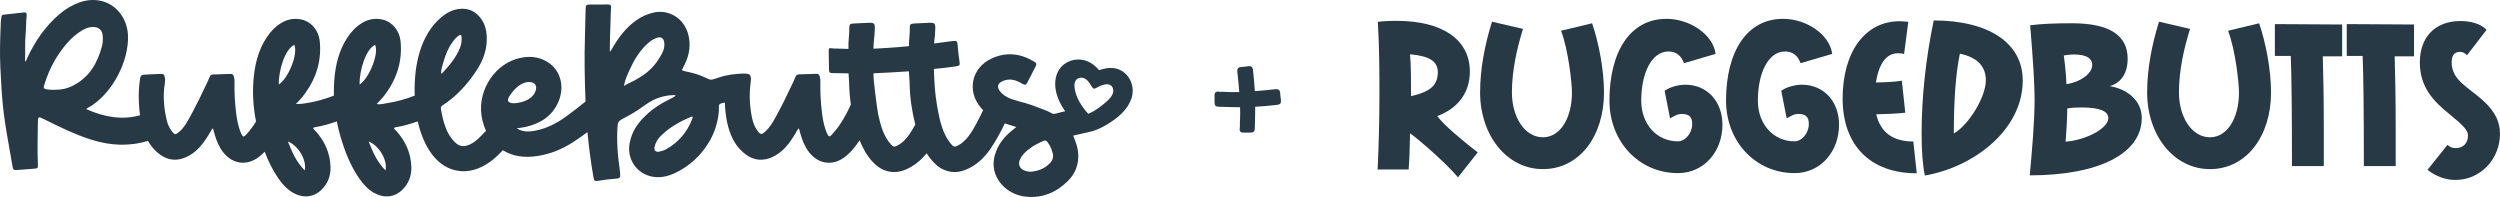 <?xml version="1.0" encoding="UTF-8" standalone="no"?>
<svg
   id="Layer_1"
   data-name="Layer 1"
   viewBox="0 0 1062.465 83.701"
   version="1.1"
   width="1062.465"
   height="83.701"
   xmlns="http://www.w3.org/2000/svg"
   xmlns:svg="http://www.w3.org/2000/svg">
  <defs
     id="defs11">
    <style
       id="style9">
      .cls-1 {
        fill: #263944;
        stroke-width: 0px;
      }
    </style>
  </defs>
  <path
     class="cls-1"
     d="m 477.945,30.982 c -2.77,-2.36 -6.42,-2.74 -10.87,-1.15 -2.12,-2.61 -4.72,-4.12 -7.66,-4.49 -4.09,-0.47 -8.14,1.65 -9.84,5.17 -1.57,3.25 -1.52,7.21 0.17,11.45 0.44,1.11 0.98,2.19 1.58,3.23 0.44,0.76 0.92,1.5 1.42,2.22 -0.22,-0.32 -4.41,1.13 -5.08,1 -0.38,-0.07 -0.72,-0.28 -1.06,-0.47 -1.65,-0.92 -3.48,-1.5 -5.24,-2.19 -1.86,-0.73 -3.73,-1.44 -5.66,-1.96 -1.51,-0.4 -3.02,-0.78 -4.5,-1.26 -0.66,-0.21 -1.32,-0.43 -1.97,-0.69 -1.71,-0.68 -3.21,-1.66 -4.33,-3.13 -0.4,-0.53 -0.63,-1.02 -0.72,-1.49 -0.22,-1.07 0.33,-1.97 1.68,-2.63 2.47,-1.21 4.91,-0.93 7.3,0.28 0.5,0.25 0.96,0.59 1.48,0.82 1.16,0.52 1.39,0.44 1.99,-0.69 1.07,-2.05 2.12,-4.11 3.18,-6.16 0.91,-1.76 0.92,-1.94 -0.79,-2.93 -5.69,-3.29 -11.61,-3.84 -17.63,-1.03 -8.57,4 -10.61,13.84 -4.45,21.03 0.27,0.32 0.58,0.59 0.87,0.89 -0.85,1.82 -1.73,3.62 -2.69,5.4 -1.97,3.65 -4.37,7.9 -8.26,9.78 -0.45,0.22 -0.97,0.4 -1.45,0.25 -0.35,-0.11 -0.62,-0.38 -0.87,-0.65 -4.04,-4.38 -5.27,-10.81 -6.28,-16.49 -0.93,-5.21 -1.25,-10.52 -1.37,-15.79 3.59,-0.41 4.71,-0.4 9.67,-1.16 1.31,-0.29 1.44,-0.45 1.21,-1.99 -0.36,-2.47 -0.66,-4.95 -0.84,-7.44 -0.07,-1.04 -0.47,-1.42 -1.3,-1.31 -0.31,0.04 -0.63,0.02 -0.94,0.07 -2.67,0.38 -5.24,0.71 -7.69,1.01 0.02,-0.33 0.03,-0.65 0.07,-0.98 0.22,-1.9 0.4,-3.81 0.42,-5.72 0.01,-1.78 -0.48,-2.17 -2.25,-2.11 -2.2,0.07 -4.39,0.21 -6.58,0.31 -1.68,0.07 -2.06,0.31 -2.02,1.95 0.07,2.58 -0.39,5.13 -0.36,7.7 -6.82,0.64 -12.04,0.93 -15.07,1.07 0,-0.23 0,-0.34 0,-0.34 0.07,-0.95 0.05,-1.9 0.16,-2.86 0.22,-1.9 0.4,-3.81 0.42,-5.72 0.01,-1.78 -0.48,-2.17 -2.25,-2.11 -2.2,0.07 -4.39,0.21 -6.58,0.31 -1.68,0.07 -2.06,0.31 -2.02,1.95 0.07,2.83 -0.51,5.62 -0.36,8.43 0,0 -0.01,0.16 -0.03,0.43 -1.4,-0.05 -2.96,-0.1 -4.91,-0.15 -0.76,-0.02 -1.52,0.02 -2.29,-0.12 -1.02,-0.19 -1.18,-0.01 -1.17,1.26 0.01,2.29 0.08,4.93 0.12,7.22 0.03,1.92 0.11,2.03 1.79,2.07 2.17,0.05 4.35,0.07 6.52,0.1 0.06,1.24 0.15,2.57 0.26,3.99 0,0.11 0,0.23 0,0.34 0.05,3 0.31,5.97 0.73,8.92 -0.62,1.37 -1.27,2.72 -1.99,4.04 -1.68,3.07 -3.5,6.05 -5.92,8.61 -1.18,1.26 -1.46,1.2 -2.22,-0.38 -0.22,-0.46 -0.4,-0.93 -0.57,-1.41 -0.83,-2.41 -1.29,-4.9 -1.59,-7.42 -0.52,-4.42 -0.78,-8.85 -0.67,-13.3 0.02,-0.8 -0.08,-1.57 -0.35,-2.32 -0.22,-0.61 -0.63,-0.89 -1.28,-0.87 -2.48,0.08 -4.95,0.14 -7.43,0.23 -0.72,0.02 -1.22,0.29 -1.52,1.07 -0.57,1.47 -1.28,2.88 -1.96,4.3 -1.69,3.57 -3.39,7.13 -5.27,10.6 -1.69,3.13 -3.33,6.52 -6.14,8.8 -0.39,0.32 -0.88,0.63 -1.37,0.52 -0.32,-0.08 -0.56,-0.32 -0.78,-0.56 -2.37,-2.61 -3.02,-6.11 -3.5,-9.5 -0.54,-3.78 -0.57,-7.62 -0.07,-11.4 0.13,-0.95 0.28,-1.92 0.05,-2.84 -0.09,-0.37 -0.26,-0.74 -0.57,-0.95 -0.22,-0.15 -0.49,-0.2 -0.75,-0.25 -1.54,-0.25 -3.08,-0.07 -4.62,0.04 -1.78,0.14 -3.54,0.42 -5.28,0.83 -1.72,0.41 -3.34,1.12 -5.05,1.53 -0.94,0.23 -1.43,-0.1 -2.4,-0.55 -3.26,-1.5 -4.77,-1.95 -7.62,-2.6 -0.97,-0.22 -1.98,-0.33 -2.95,-0.85 0.44,-0.89 0.87,-1.74 1.29,-2.59 1.88,-3.88 2.52,-7.94 1.53,-12.16 -1.8,-7.63 -8.68,-11 -14.56,-9.76 -2.93,0.62 -5.55,1.83 -7.94,3.58 -4.18,3.06 -7.23,7.07 -9.8,11.5 -0.29,0.51 -0.48,1.1 -1.14,1.62 0,-4.05 0.13,-8.1 0.28,-12.15 0.07,-2 0.09,-4 0.21,-5.99 0.08,-1.29 0.22,-1.93 -1.3,-1.93 -2.42,-0.02 -4.85,0 -7.27,0.02 -2.03,0.01 -2.15,0.1 -2.21,2.21 -0.12,3.77 -0.14,7.55 -0.27,11.32 -0.31,9.23 -0.12,18.47 0.24,27.7 -2.71,2.18 -5.45,4.31 -8.26,6.36 -4.01,2.92 -8.36,5.14 -13.27,6.06 -2.28,0.43 -4.57,0.51 -6.73,-0.51 -0.32,-0.15 -0.64,-0.33 -0.96,-0.53 0.48,-0.08 0.97,-0.14 1.45,-0.21 0.85,-0.12 1.7,-0.25 2.53,-0.44 6.2,-1.46 11.16,-4.63 13.73,-10.67 2.89,-6.78 0.8,-14.57 -6.29,-17.76 -3.89,-1.75 -7.92,-1.57 -11.9,-0.3 -9.71,3.08 -16.85,14.52 -14.14,25.9 0.38,1.59 0.89,3.11 1.54,4.54 -1.09,1.17 -2.21,2.32 -3.39,3.41 -1.33,1.24 -2.8,2.27 -4.57,2.81 -1.68,0.52 -3.21,0.33 -4.6,-0.81 -1.46,-1.2 -2.57,-2.67 -3.46,-4.33 -1.58,-2.94 -2.36,-6.12 -2.95,-9.37 -0.06,-0.31 -0.12,-0.62 -0.17,-0.93 -0.14,-0.83 0.06,-1.21 0.72,-1.63 1.25,-0.81 2.43,-1.69 3.57,-2.6 4.35,-3.51 7.93,-7.76 11.01,-12.49 2.83,-4.35 4.44,-9.07 4.15,-14.36 -0.14,-2.56 -0.75,-4.92 -2.17,-7.01 -2.32,-3.4 -5.53,-5.03 -9.71,-4.47 -2.9,0.39 -5.34,1.74 -7.52,3.6 -8.85,7.54 -11.43,20.27 -11.24,31.87 0,0.45 0.04,0.88 0.06,1.33 -3.84,1.51 -7.81,2.64 -11.93,3.24 -1.32,0.19 -2.66,0.71 -4.23,0.33 0.57,-0.61 0.99,-1.05 1.4,-1.5 0.42,-0.46 0.85,-0.9 1.24,-1.38 5.59,-6.97 8.38,-14.84 7.48,-23.84 -0.45,-4.47 -3.53,-8.2 -7.64,-9.14 -2.95,-0.68 -5.82,-0.26 -8.48,1.29 -2.69,1.57 -4.77,3.76 -6.47,6.33 -3.68,5.57 -5.11,11.88 -5.6,18.39 -0.16,2.11 -0.2,4.2 -0.14,6.29 -3.83,1.5 -7.79,2.63 -11.9,3.23 -1.32,0.19 -2.67,0.45 -4.23,0.33 0.57,-0.61 0.99,-1.05 1.4,-1.5 0.42,-0.46 0.85,-0.9 1.24,-1.38 5.59,-6.97 8.38,-14.84 7.48,-23.84 -0.45,-4.47 -3.53,-8.2 -7.64,-9.14 -2.95,-0.68 -5.82,-0.26 -8.48,1.29 -2.69,1.57 -4.77,3.76 -6.47,6.33 -3.68,5.57 -5.11,11.88 -5.6,18.39 -0.43,5.83 -0.02,11.6 1.11,17.29 -1.2,1.94 -2.51,3.81 -4.1,5.49 -1.18,1.26 -1.46,1.2 -2.22,-0.38 -0.22,-0.46 -0.4,-0.93 -0.57,-1.41 -0.83,-2.41 -1.29,-4.9 -1.59,-7.42 -0.52,-4.42 -0.78,-8.85 -0.67,-13.3 0.02,-0.8 -0.08,-1.57 -0.35,-2.32 -0.22,-0.61 -0.63,-0.89 -1.28,-0.87 -2.48,0.08 -4.95,0.14 -7.43,0.23 -0.72,0.02 -1.22,0.29 -1.52,1.07 -0.57,1.47 -1.28,2.88 -1.96,4.3 -1.71,3.61 -3.44,7.21 -5.34,10.73 -1.69,3.12 -3.36,6.69 -6.31,8.83 -0.33,0.24 -0.71,0.47 -1.11,0.39 -0.3,-0.06 -0.54,-0.29 -0.75,-0.52 -1.27,-1.4 -2.19,-3.12 -2.65,-4.95 -0.63,-2.53 -1.07,-5.06 -1.26,-7.62 -0.2,-2.74 -0.13,-5.5 0.32,-8.28 0.13,-0.84 0.21,-1.68 0.06,-2.52 -0.26,-1.46 -0.51,-1.72 -2,-1.67 -2.31,0.07 -4.61,0.23 -6.92,0.34 -0.99,0.05 -1.44,0.48 -1.61,1.53 -0.53,3.3 -0.67,6.59 -0.54,9.93 0.08,1.94 0.23,3.87 0.49,5.78 -7.38,2.07 -14.99,0.89 -22.75,-2.58 0,-0.31 0.25,-0.37 0.44,-0.47 10.35,-5.56 17.86,-20.14 17.18,-31.29 -0.41,-6.81 -4.84,-12.77 -11.4,-14.26 -2.94,-0.67 -5.93,-0.47 -8.84,0.52 -3.3,1.13 -6.24,2.86 -8.88,5.12 -6.08,5.19 -10.43,11.63 -13.78,18.82 -0.19,0.42 -0.21,0.99 -0.84,1.29 0.18,-3.93 -0.11,-7.75 0.25,-11.59 0.25,-2.63 0.17,-5.29 0.45,-7.92 0.09,-0.84 -0.1,-1.46 -1.18,-1.34 -2.85,0.33 -5.71,0.64 -8.57,0.94 -0.61,0.06 -0.91,0.33 -0.97,0.94 -0.06,0.62 -0.23,1.22 -0.25,1.84 -0.14,3.6 -0.3,7.21 -0.35,10.81 -0.09,5.81 0.25,11.6 0.6,17.39 0.31,5.01 0.78,9.99 1.54,14.94 0.97,6.34 2.18,12.65 3.24,18.97 0.18,1.08 0.79,1.22 1.67,1.15 2.36,-0.19 4.72,-0.36 7.08,-0.55 2.05,-0.17 2.04,-0.19 1.95,-2.15 -0.26,-5.86 -0.04,-11.73 0,-17.59 0.01,-2.4 0.25,-2.5 2.32,-1.47 6.61,3.29 13.23,6.57 20.29,8.82 8.07,2.57 16.13,3.01 24.17,0.53 1.3,2.31 3.02,4.35 5.34,5.98 3.38,2.37 7,2.62 10.75,1.01 2.31,-0.99 4.26,-2.53 5.95,-4.38 1.76,-1.93 3.13,-4.13 4.46,-6.36 0.3,-0.51 0.49,-1.12 1.14,-1.58 0.24,0.89 0.46,1.69 0.68,2.48 0.78,2.79 1.87,5.44 3.68,7.73 4.03,5.1 10.08,5.86 15.23,1.9 0.86,-0.66 1.65,-1.39 2.39,-2.17 1.53,4.05 3.41,7.93 5.94,11.53 1.63,2.32 3.51,4.41 6.01,5.86 4.29,2.49 8.79,2.06 12.15,-1.18 2.75,-2.66 3.99,-6.01 3.87,-9.77 -0.2,-5.86 -2.43,-10.93 -6.39,-15.25 -0.34,-0.37 -0.78,-0.65 -1.04,-1.3 0.29,-0.11 0.49,-0.23 0.71,-0.27 3.24,-0.54 6.35,-1.42 9.38,-2.5 0.43,2.17 0.95,4.32 1.58,6.47 1.87,6.35 4.25,12.48 8.08,17.95 1.63,2.32 3.51,4.41 6.01,5.86 4.29,2.49 8.79,2.06 12.15,-1.18 2.75,-2.66 3.99,-6.01 3.87,-9.77 -0.2,-5.86 -2.43,-10.93 -6.39,-15.25 -0.34,-0.37 -0.78,-0.65 -1.04,-1.3 0.29,-0.11 0.49,-0.23 0.71,-0.27 3.26,-0.54 6.39,-1.43 9.44,-2.52 2.19,9.86 7.82,20.56 18.68,21.18 4.76,0.28 9.42,-1.82 13.13,-4.8 1.56,-1.25 3,-2.65 4.37,-4.11 4.4,2.73 9.35,3.24 14.53,2.48 5.48,-0.8 10.54,-2.86 15.2,-5.84 2.13,-1.36 4.18,-2.83 6.21,-4.33 0.62,6.4 1.43,12.77 2.55,19.11 0.29,1.64 0.45,1.81 2.09,1.55 2.61,-0.41 5.24,-0.75 7.88,-0.93 1.1,-0.08 1.51,-0.56 1.4,-1.61 -0.04,-0.39 0,-0.79 -0.06,-1.18 -0.96,-6.64 -1.59,-13.29 -1.02,-20.01 0.15,-1.82 1.59,-2.28 3.04,-3.07 1.81,-0.99 3.62,-1.98 5.34,-3.1 2.25,-1.47 4.33,-3.21 6.75,-4.4 2.95,-1.45 6.26,-2.19 9.55,-2.08 -0.34,0.6 -1,0.93 -1.62,1.23 -3.96,1.91 -8.07,4.35 -11.2,7.48 -3.43,3.19 -5.87,6.95 -6.76,11.63 -1.29,6.74 2.95,13.1 9.69,14.31 3.2,0.57 6.3,-0.07 9.23,-1.4 6.63,-3.02 11.67,-7.81 15.27,-14.11 2.23,-3.9 3.91,-9.63 3.73,-14.25 -0.04,-1.09 0.57,-1.31 1.4,-1.49 0.38,-0.08 0.76,-0.17 1.15,-0.26 0,0.43 0,0.93 0.06,1.6 0.2,3.06 0.6,6.09 1.45,9.04 1.33,4.66 3.58,8.77 7.66,11.63 3.38,2.37 7,2.62 10.75,1.01 2.31,-0.99 4.26,-2.53 5.95,-4.38 1.76,-1.93 3.13,-4.13 4.46,-6.36 0.3,-0.51 0.49,-1.12 1.14,-1.58 0.24,0.89 0.46,1.69 0.68,2.48 0.78,2.79 1.87,5.44 3.68,7.73 4.03,5.1 10.08,5.86 15.23,1.9 1.76,-1.35 3.22,-2.99 4.57,-4.74 0.57,-0.74 1.1,-1.52 1.63,-2.28 1.3,3.3 3.03,6.4 5.5,9.1 1.78,1.95 3.88,3.41 6.5,4.06 3.52,0.87 6.7,-0.09 9.72,-1.79 2.68,-1.5 4.88,-3.52 6.76,-5.86 0.8,1.25 1.69,2.46 2.73,3.59 1.78,1.95 3.88,3.41 6.5,4.06 3.52,0.87 6.7,-0.09 9.72,-1.79 3.57,-2 6.29,-4.91 8.53,-8.29 2.18,-3.29 4.06,-6.73 5.75,-10.27 1.56,0.52 3.14,0.99 4.89,1.54 -0.83,0.66 -1.5,1.18 -2.14,1.72 -2.73,2.26 -4.95,4.93 -6.31,8.24 -1.05,2.54 -1.5,5.17 -1.02,7.93 1.01,5.76 6.37,11.01 13.67,11.72 6.92,0.68 12.86,-1.85 17.74,-6.71 3.29,-3.28 4.74,-7.36 4.32,-12.01 -0.14,-1.61 -0.55,-3.17 -1.12,-4.68 -0.33,-0.87 -0.6,-1.72 -0.98,-2.57 2.18,-0.48 4.36,-0.96 6.53,-1.47 0.42,-0.1 0.74,-0.18 0.99,-0.27 0.17,-0.03 0.32,-0.04 0.49,-0.09 3.42,-0.98 6.99,-3.1 9.83,-5.21 3.1,-2.31 5.88,-5.32 7.04,-9.09 1.15,-3.78 -0.05,-8 -2.99,-10.5 z m -290.43,-0.73 c 0.03,-0.44 0.11,-0.88 0.22,-1.3 0.13,-0.52 0.27,-1.04 0.41,-1.56 0.2,-0.69 0.4,-1.37 0.61,-2.05 0.36,-1.18 0.79,-2.35 1.29,-3.48 0.62,-1.4 1.37,-2.74 2.27,-3.98 0.76,-1.05 1.59,-2.05 2.69,-2.77 0.78,-0.5 1.08,-0.33 1.15,0.61 0.11,1.53 -0.05,3.03 -0.61,4.47 -1.69,4.34 -4.77,7.91 -7.93,11.24 0,0 -0.1,-0.46 -0.1,-0.49 -0.01,-0.23 -0.01,-0.45 0,-0.68 z m -156.12,5.94 c -2.81,1.49 -5.16,1.98 -8.45,1.98 -1.12,0 -2.24,-0.02 -3.36,-0.26 -0.94,-0.2 -1.16,-0.55 -0.87,-1.5 1.55,-5.16 3.77,-9.99 6.9,-14.39 2.26,-3.19 4.81,-6.1 8.06,-8.33 1.78,-1.22 3.65,-2.24 5.9,-2.23 2.42,0 3.9,1.34 4.08,3.78 0.11,1.46 0.07,2.92 -0.31,4.36 -1.87,7.05 -5.24,13.04 -11.95,16.6 z m 87.09,-0.26 c -0.15,-6.15 2.74,-15.19 6.6,-16.87 1.64,3.77 -2.34,13.94 -6.6,16.87 z m 11.03,36.48 c -3.6,-3.56 -5.4,-7.8 -7.17,-12.27 4.1,1.53 8.12,7.54 7.17,12.27 z m 24.1,-37.11 c -0.26,0.24 -0.53,0.45 -0.79,0.63 0,-0.09 0,-0.19 0,-0.29 -0.06,-6.14 2.8,-14.92 6.6,-16.58 1.54,3.53 -1.87,12.69 -5.81,16.24 z m 10.23,37.11 c -3.6,-3.56 -5.4,-7.8 -7.17,-12.27 4.1,1.53 8.12,7.54 7.17,12.27 z m 53,-28.75 c -2.2,-0.75 -0.05,-3.32 0.8,-4.41 0.98,-1.25 2.24,-2.51 3.68,-3.36 1.09,-0.64 2.29,-1.05 3.55,-1.05 1.03,0 2.17,0.35 2.68,1.24 0.34,0.59 0.35,1.33 0.21,2 -0.34,1.62 -1.47,3 -2.86,3.91 -1.39,0.91 -3.01,1.38 -4.64,1.69 -1.13,0.21 -2.33,0.34 -3.42,-0.03 z m 64.63,-21.22 c -1.67,3.29 -3.88,6.25 -6.8,8.53 -1.55,1.21 -3.24,2.24 -4.96,3.19 -1.5,0.82 -3.24,1.45 -4.62,2.45 0,0 0.06,-0.09 0.08,-0.1 0.39,-2.46 1.43,-4.71 2.45,-6.94 1.72,-3.81 3.84,-7.38 6.85,-10.35 1.33,-1.32 2.77,-2.49 4.56,-3.11 1.93,-0.67 3.05,0.06 3.28,2.09 0.17,1.5 -0.16,2.93 -0.83,4.24 z m 12.82,27.82 c -0.05,0.15 -0.11,0.3 -0.17,0.44 -2.07,5.4 -5.84,9.81 -10.89,12.66 -0.94,0.53 -1.96,0.88 -3.01,1.08 -1.59,0.31 -2.39,-0.51 -2.03,-2.1 0.43,-1.86 1.44,-3.43 2.79,-4.75 3.63,-3.56 8.15,-6.04 12.8,-7.99 0.12,-0.05 0.26,-0.1 0.38,-0.06 0.25,0.1 0.21,0.46 0.12,0.71 z m 91.02,8.35 c -1.22,1.45 -2.65,2.7 -4.36,3.45 -0.31,0.14 -0.63,0.25 -0.96,0.22 -0.49,-0.05 -0.89,-0.41 -1.23,-0.77 -3.35,-3.58 -4.6,-8.53 -5.6,-13.19 -0.3,-1.39 -2.46,-17.16 -1.84,-17.18 4.95,-0.17 9.91,-0.53 14.86,-0.83 0.03,0 0.06,0 0.09,0 0.07,1.48 0.16,3.11 0.3,4.87 0,0.11 0,0.23 0,0.34 0.1,5.92 0.98,11.72 2.4,17.44 -1.04,1.87 -2.21,3.91 -3.67,5.65 z m 61.01,10.58 c -2.19,2.42 -5.03,3.51 -8.22,3.79 -0.34,-0.02 -0.68,0 -1.01,-0.05 -3.93,-0.59 -5.11,-3.25 -2.87,-6.5 0.91,-1.32 2.1,-2.35 3.37,-3.3 1.4,-1.06 2.93,-1.9 4.51,-2.66 2.38,-1.15 2.46,-1.14 3.84,1.08 0.66,1.06 1.08,2.21 1.41,3.42 0.46,1.64 0.06,3.03 -1.02,4.22 z m 26.75,-30.14 c -0.24,1.66 -1.59,2.98 -2.73,4.06 l -0.11,0.1 c -1.69,1.45 -3.59,2.99 -5.6,4.12 -0.58,0.33 -1.17,0.61 -1.77,0.85 -0.13,0.05 -0.26,0.12 -0.39,0.17 -0.77,-0.84 -1.49,-1.73 -2.17,-2.67 -1.06,-1.45 -1.99,-3.01 -2.64,-4.67 -0.55,-1.39 -0.93,-2.83 -1.04,-4.35 -0.07,-0.97 0.1,-2.02 0.76,-2.75 1,-1.1 2.66,-1.14 3.87,-0.4 1.45,0.89 2.05,2.36 2.99,3.68 0.38,0.53 0.81,0.59 1.37,0.31 1.08,-0.61 2.18,-1.17 3.41,-1.48 2.48,-0.77 4.39,0.52 4.06,3.02 z"
     id="path13" />
  <g
     id="g37"
     transform="translate(-41.805,-43.158)">
    <path
       class="cls-1"
       d="m 635.4,52.02 c 18.92,0 31.07,7.62 31.07,21.57 0,8.9 -4.97,15.58 -13.87,18.92 2.91,3.85 10.44,10.19 17.21,15.41 l -8.39,10.61 c -4.11,-5.05 -15.32,-15.06 -20.37,-18.75 -0.08,6.16 -0.26,11.04 -0.6,15.41 h -13.18 c 0.51,-10.53 0.77,-21.31 0.77,-32.53 0,-10.01 -0.08,-20.2 -0.68,-30.22 2.05,-0.26 4.71,-0.43 8.05,-0.43 z m 6.08,32.02 c 7.19,-1.71 11.38,-4.02 11.38,-10.19 0,-4.79 -3.85,-6.93 -11.81,-7.62 0.43,4.79 0.43,10.96 0.43,17.81 z"
       id="path15" />
    <path
       class="cls-1"
       d="m 718.43,53.05 c 2.74,8.05 5.05,19.43 5.05,29.45 0,18.49 -10.44,32.53 -25.94,32.53 -15.5,0 -26.71,-14.55 -26.71,-32.53 0,-10.27 2.05,-20.46 5.05,-30.13 l 13.18,3.08 c -2.48,7.96 -4.71,17.38 -4.71,27.05 0,10.19 5.31,19 13.18,19 7.45,0 12.33,-8.3 12.33,-19 0,-3.94 -1.46,-17.89 -4.62,-26.28 l 13.18,-3.17 z"
       id="path17" />
    <path
       class="cls-1"
       d="m 757.46,70 c -1.2,-3.34 -3.42,-4.96 -6.59,-4.96 -7.19,0 -11.56,9.24 -11.56,20.89 0,10.02 6.59,17.29 15.58,17.29 3.17,0 6.08,-3.51 6.08,-7.36 0,-2.82 -1.11,-4.28 -4.45,-4.28 -1.71,0 -2.65,0.6 -4.96,1.88 l -2.31,-11.73 c 2.4,-1.71 6.08,-2.57 8.82,-2.57 9.33,0 15.75,7.19 15.75,17.03 0,11.21 -7.7,20.54 -18.92,20.54 -16.52,0 -29.1,-13.35 -29.1,-30.82 0,-20.8 8.82,-34.75 24.23,-34.75 9.93,0 19.77,6.59 20.89,14.9 L 757.48,70 Z"
       id="path19" />
    <path
       class="cls-1"
       d="m 807.02,70 c -1.2,-3.34 -3.42,-4.96 -6.59,-4.96 -7.19,0 -11.56,9.24 -11.56,20.89 0,10.02 6.59,17.29 15.58,17.29 3.17,0 6.08,-3.51 6.08,-7.36 0,-2.82 -1.11,-4.28 -4.45,-4.28 -1.71,0 -2.65,0.6 -4.96,1.88 l -2.31,-11.73 c 2.4,-1.71 6.08,-2.57 8.82,-2.57 9.33,0 15.75,7.19 15.75,17.03 0,11.21 -7.7,20.54 -18.92,20.54 -16.52,0 -29.11,-13.35 -29.11,-30.82 0,-20.8 8.82,-34.75 24.23,-34.75 9.93,0 19.77,6.59 20.89,14.9 L 807.03,70 Z"
       id="path21" />
    <path
       class="cls-1"
       d="m 851.01,66.14 c -0.51,-0.26 -1.37,-0.34 -2.57,-0.34 -4.88,0 -8.05,4.11 -9.42,12.41 3.85,-0.09 7.53,-0.17 11.04,-0.77 l 1.46,13.61 c -3.85,0.43 -7.88,0.6 -12.33,0.68 1.8,7.7 7.02,11.56 15.75,11.56 l 1.46,13.52 c -19.95,0 -31.5,-12.07 -31.5,-31.76 0,-19.69 9.42,-32.87 24.23,-32.87 1.28,0 2.4,0.17 3.68,0.26 z"
       id="path23" />
    <path
       class="cls-1"
       d="m 858.46,100.21 c 0,-15.67 1.71,-31.76 5.14,-48.36 23.03,0 37.84,9.33 37.84,25.51 0,21.06 -20.89,36.81 -41.6,40.4 -0.94,-4.54 -1.37,-10.44 -1.37,-17.55 z m 27.3,-22.94 c 0,-5.99 -3.68,-9.76 -11.04,-11.3 -1.71,8.22 -2.57,19.52 -2.57,33.9 6.34,-3.6 13.61,-15.49 13.61,-22.6 z"
       id="path25" />
    <path
       class="cls-1"
       d="m 952.01,93.37 c 0,15.15 -18.49,24.31 -47.59,24.31 0.94,-10.27 2.06,-22.51 2.06,-32.53 0,-5.82 -0.6,-15.84 -1.88,-31.25 4.45,-0.6 10.27,-0.86 17.81,-0.86 16.18,0 23.63,5.31 23.63,15.15 0,5.48 -2.4,10.1 -7.62,11.56 7.88,1.37 13.61,6.42 13.61,13.61 z M 920,78.9 c 5.48,-0.69 10.96,-4.28 10.96,-8.05 0,-3 -2.57,-4.54 -7.79,-4.54 -1.46,0 -2.82,0.17 -4.28,0.43 0.68,5.14 1.03,9.16 1.11,12.16 z m -0.34,24.48 c 8.65,-0.69 18.15,-5.65 18.15,-10.02 0,-3 -3.77,-4.54 -11.21,-4.54 -2.31,0 -4.28,0.09 -6.25,0.43 0,4.02 -0.26,8.65 -0.68,14.12 z"
       id="path27" />
    <path
       class="cls-1"
       d="m 1001.91,53.05 c 2.74,8.05 5.05,19.43 5.05,29.45 0,18.49 -10.44,32.53 -25.94,32.53 -15.5,0 -26.71,-14.55 -26.71,-32.53 0,-10.27 2.05,-20.46 5.05,-30.13 l 13.18,3.08 c -2.48,7.96 -4.71,17.38 -4.71,27.05 0,10.19 5.31,19 13.18,19 7.45,0 12.33,-8.3 12.33,-19 0,-3.94 -1.45,-17.89 -4.62,-26.28 l 13.18,-3.17 z"
       id="path29" />
    <path
       class="cls-1"
       d="m 1037.18,67.09 h -8.22 c 0.26,8.56 0.43,18.66 0.43,31.07 v 15.58 h -13.53 c 0,-22.86 -0.17,-38.44 -0.51,-46.82 h -6.76 V 53.4 c 4.96,0 23.45,0.17 28.59,0.17 V 67.1 Z"
       id="path31" />
    <path
       class="cls-1"
       d="m 1067.73,67.09 h -8.22 c 0.26,8.56 0.43,18.66 0.43,31.07 v 15.58 h -13.53 c 0,-22.86 -0.17,-38.44 -0.51,-46.82 h -6.76 V 53.4 c 4.96,0 23.46,0.17 28.59,0.17 V 67.1 Z"
       id="path33" />
    <path
       class="cls-1"
       d="m 1090.24,66.66 c -0.77,-0.94 -1.8,-1.46 -3,-1.46 -2.31,0 -3.51,1.46 -3.51,4.45 0,7.53 6.76,10.36 13.18,16.09 5.74,5.14 7.36,9.76 7.36,14.29 0,10.7 -8.3,19.6 -18.92,19.6 -4.19,0 -8.22,-1.46 -11.9,-4.28 l 8.48,-10.61 c 1.11,0.94 2.23,1.37 3.42,1.37 3.08,0 5.31,-1.88 5.31,-5.39 0,-2.14 -1.88,-4.19 -7.79,-8.99 -6.94,-5.56 -12.67,-11.56 -12.67,-22.09 0,-10.53 6.33,-17.55 17.29,-17.55 4.11,0 8.73,1.11 11.04,3.77 l -8.3,10.79 z"
       id="path35" />
  </g>
  <path
     class="cls-1"
     d="m 544.385,42.562 c -0.17,-1.17 -0.28,-2.2 -0.34,-3.15 -0.03,-0.52 -0.21,-0.92 -0.54,-1.19 -0.21,-0.18 -0.59,-0.38 -1.18,-0.32 -0.04,0 -0.07,0 -0.11,0 -0.12,0 -0.24,0 -0.35,0.02 -3.22,0.38 -6.12,0.64 -8.58,0.82 -0.07,-1.36 -0.15,-2.54 -0.26,-3.62 -0.1,-1 -0.15,-1.64 -0.2,-2.22 -0.07,-0.89 -0.13,-1.65 -0.35,-3.37 -0.22,-1.16 -0.79,-1.56 -1.98,-1.39 -1.2,0.17 -2.2,0.28 -3.15,0.34 -0.52,0.03 -0.92,0.21 -1.19,0.54 -0.18,0.21 -0.38,0.59 -0.32,1.18 0,0.04 0,0.07 0,0.11 0,0.12 0,0.24 0.02,0.36 0.37,3.15 0.63,6.01 0.81,8.44 -1.23,0.04 -1.91,0.05 -1.93,0.05 h -0.28 c -0.17,0 -0.31,0 -0.45,0 -0.78,0.01 -1.56,-0.03 -2.39,-0.07 -0.92,-0.05 -1.88,-0.11 -2.85,-0.07 -0.34,0.01 -0.61,0 -0.86,-0.05 -0.24,-0.04 -0.8,-0.15 -1.27,0.23 -0.47,0.39 -0.47,0.97 -0.47,1.28 0,0.74 0,1.48 0,2.22 v 0.77 c 0.01,1.38 0.47,1.86 1.8,1.9 0.68,0.02 1.36,0.04 2.04,0.05 0.74,0.02 1.48,0.03 2.22,0.06 1.19,0.04 2.42,0.07 3.71,0.07 0.35,0 0.71,0 1.07,0 0.05,1.41 0.06,2.22 0.06,2.24 v 0.25 c 0,0.18 0,0.32 0,0.47 0.01,0.78 -0.03,1.56 -0.07,2.39 -0.05,0.93 -0.1,1.89 -0.07,2.85 0.01,0.34 0,0.61 -0.05,0.86 -0.04,0.24 -0.15,0.8 0.23,1.27 0.39,0.47 0.97,0.47 1.28,0.48 0.24,0 0.48,0 0.72,0 0.5,0 1,0 1.5,0 h 0.77 c 1.38,-0.01 1.86,-0.47 1.9,-1.8 0.02,-0.68 0.04,-1.36 0.05,-2.04 0.02,-0.74 0.03,-1.48 0.06,-2.23 0.06,-1.55 0.08,-3.16 0.06,-4.92 1.5,-0.07 2.76,-0.16 3.92,-0.28 1,-0.1 1.64,-0.15 2.23,-0.2 0.89,-0.07 1.65,-0.13 3.37,-0.35 1.16,-0.22 1.56,-0.8 1.39,-1.98 z"
     id="path39" />
</svg>
